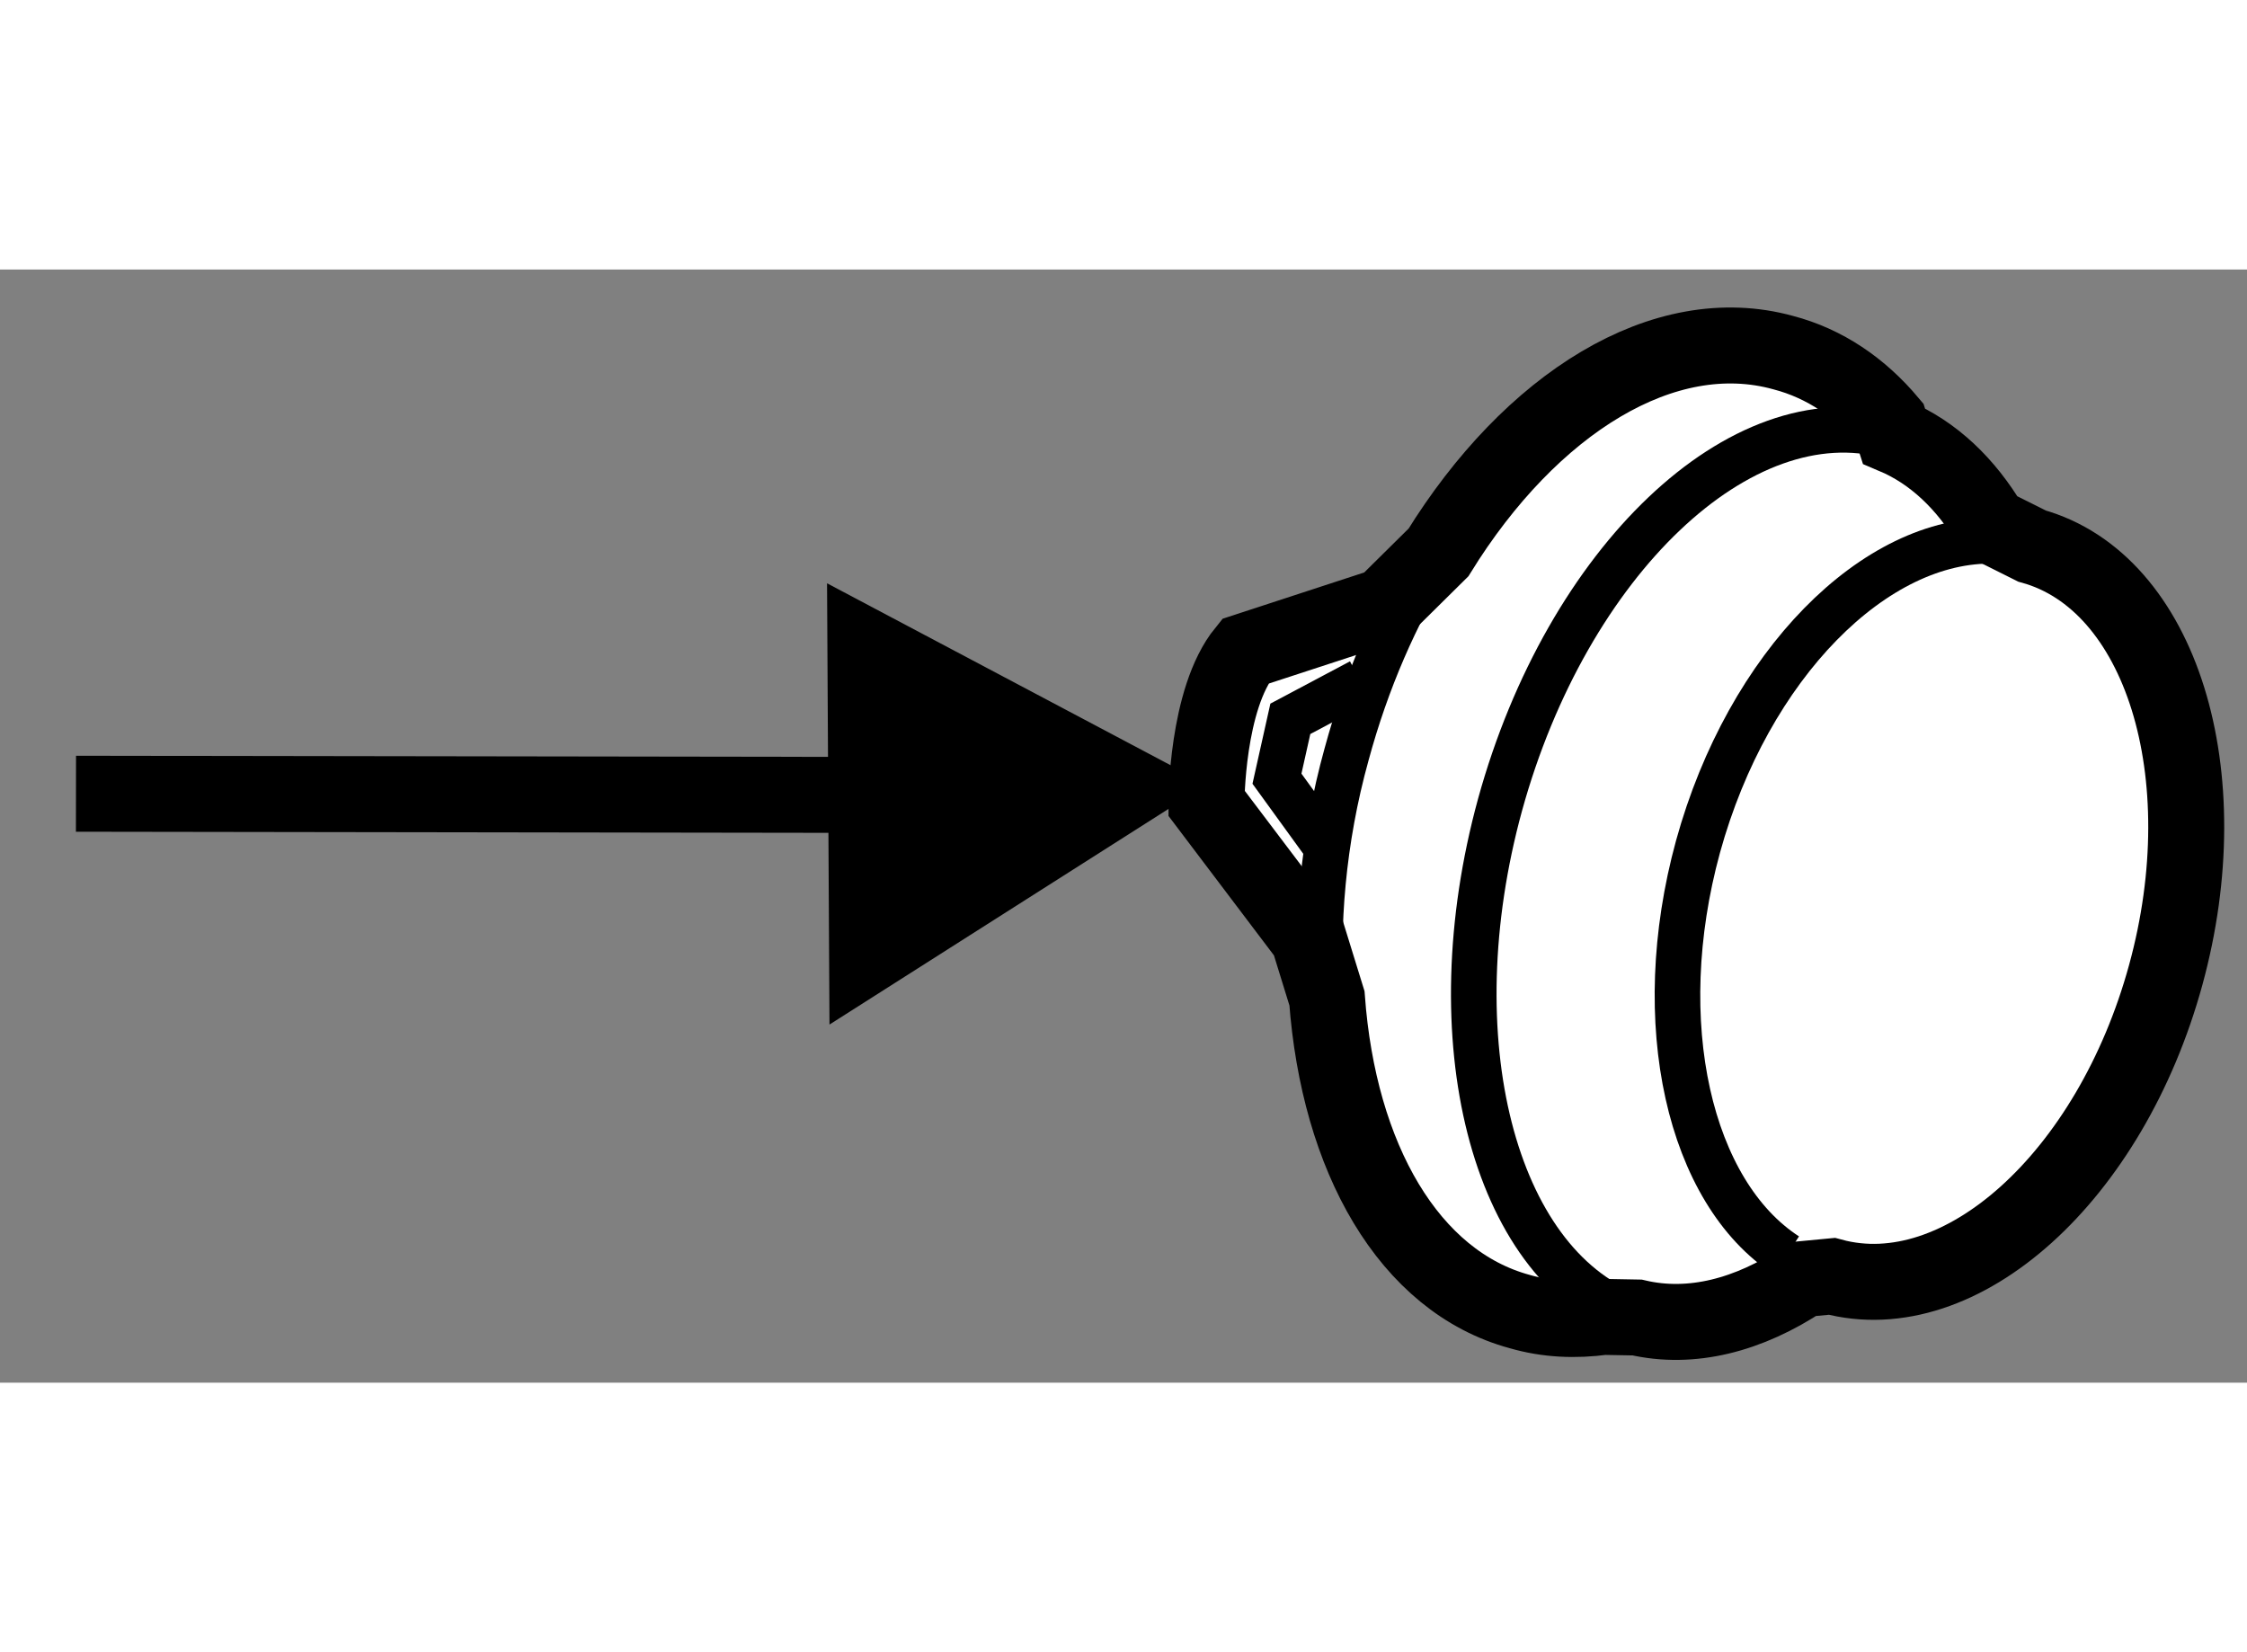 <?xml version="1.0" encoding="utf-8"?>
<!-- Generator: Adobe Illustrator 15.1.0, SVG Export Plug-In . SVG Version: 6.00 Build 0)  -->
<!DOCTYPE svg PUBLIC "-//W3C//DTD SVG 1.1//EN" "http://www.w3.org/Graphics/SVG/1.1/DTD/svg11.dtd">
<svg version="1.1" xmlns="http://www.w3.org/2000/svg" xmlns:xlink="http://www.w3.org/1999/xlink" x="0px" y="0px" width="244.8px"
	 height="180px" viewBox="100.621 163.245 14.788 7.326" enable-background="new 0 0 244.8 180" xml:space="preserve">
	
<rect x="100.621" y="163.245" width="14.788" height="7.326" fill="#808080" stroke="none"/>
	
<g><line fill="none" stroke="#000000" stroke-width="0.5" x1="107.222" y1="166.704" x2="101.121" y2="166.695"></line><polygon points="106.08,168.214 108.564,166.634 106.064,165.31 		"></polygon></g><g><path fill="#FFFFFF" stroke="#000000" stroke-width="0.5" d="M110.088,165.107c0.607-0.982,1.485-1.532,2.269-1.315
			c0.272,0.071,0.508,0.231,0.7,0.46l0.028,0.088c0.261,0.11,0.475,0.316,0.637,0.589l0.272,0.136
			c0.849,0.235,1.243,1.499,0.88,2.823c-0.364,1.328-1.349,2.213-2.197,1.983l-0.189,0.018c-0.358,0.238-0.736,0.336-1.093,0.253
			l-0.22-0.004c-0.186,0.025-0.37,0.018-0.552-0.035c-0.73-0.198-1.192-1.013-1.269-2.062l-0.123-0.398l-0.67-0.886
			c0,0-0.001-0.686,0.254-0.999l0.918-0.3L110.088,165.107z"></path><path fill="none" stroke="#000000" stroke-width="0.3" d="M109.319,168.072c-0.038-0.504,0.007-1.07,0.164-1.636
			c0.132-0.487,0.325-0.925,0.559-1.302"></path><path fill="none" stroke="#000000" stroke-width="0.3" d="M112.379,169.734c-0.639-0.414-0.901-1.53-0.583-2.691
			c0.33-1.197,1.167-2.035,1.953-2.012"></path><path fill="none" stroke="#000000" stroke-width="0.3" d="M111.342,170.124c-0.892-0.35-1.272-1.811-0.849-3.356
			c0.442-1.605,1.586-2.694,2.559-2.428"></path><polyline fill="none" stroke="#000000" stroke-width="0.3" points="109.576,165.956 109.113,166.202 109.025,166.596 
			109.325,167.01 		"></polyline></g>


</svg>